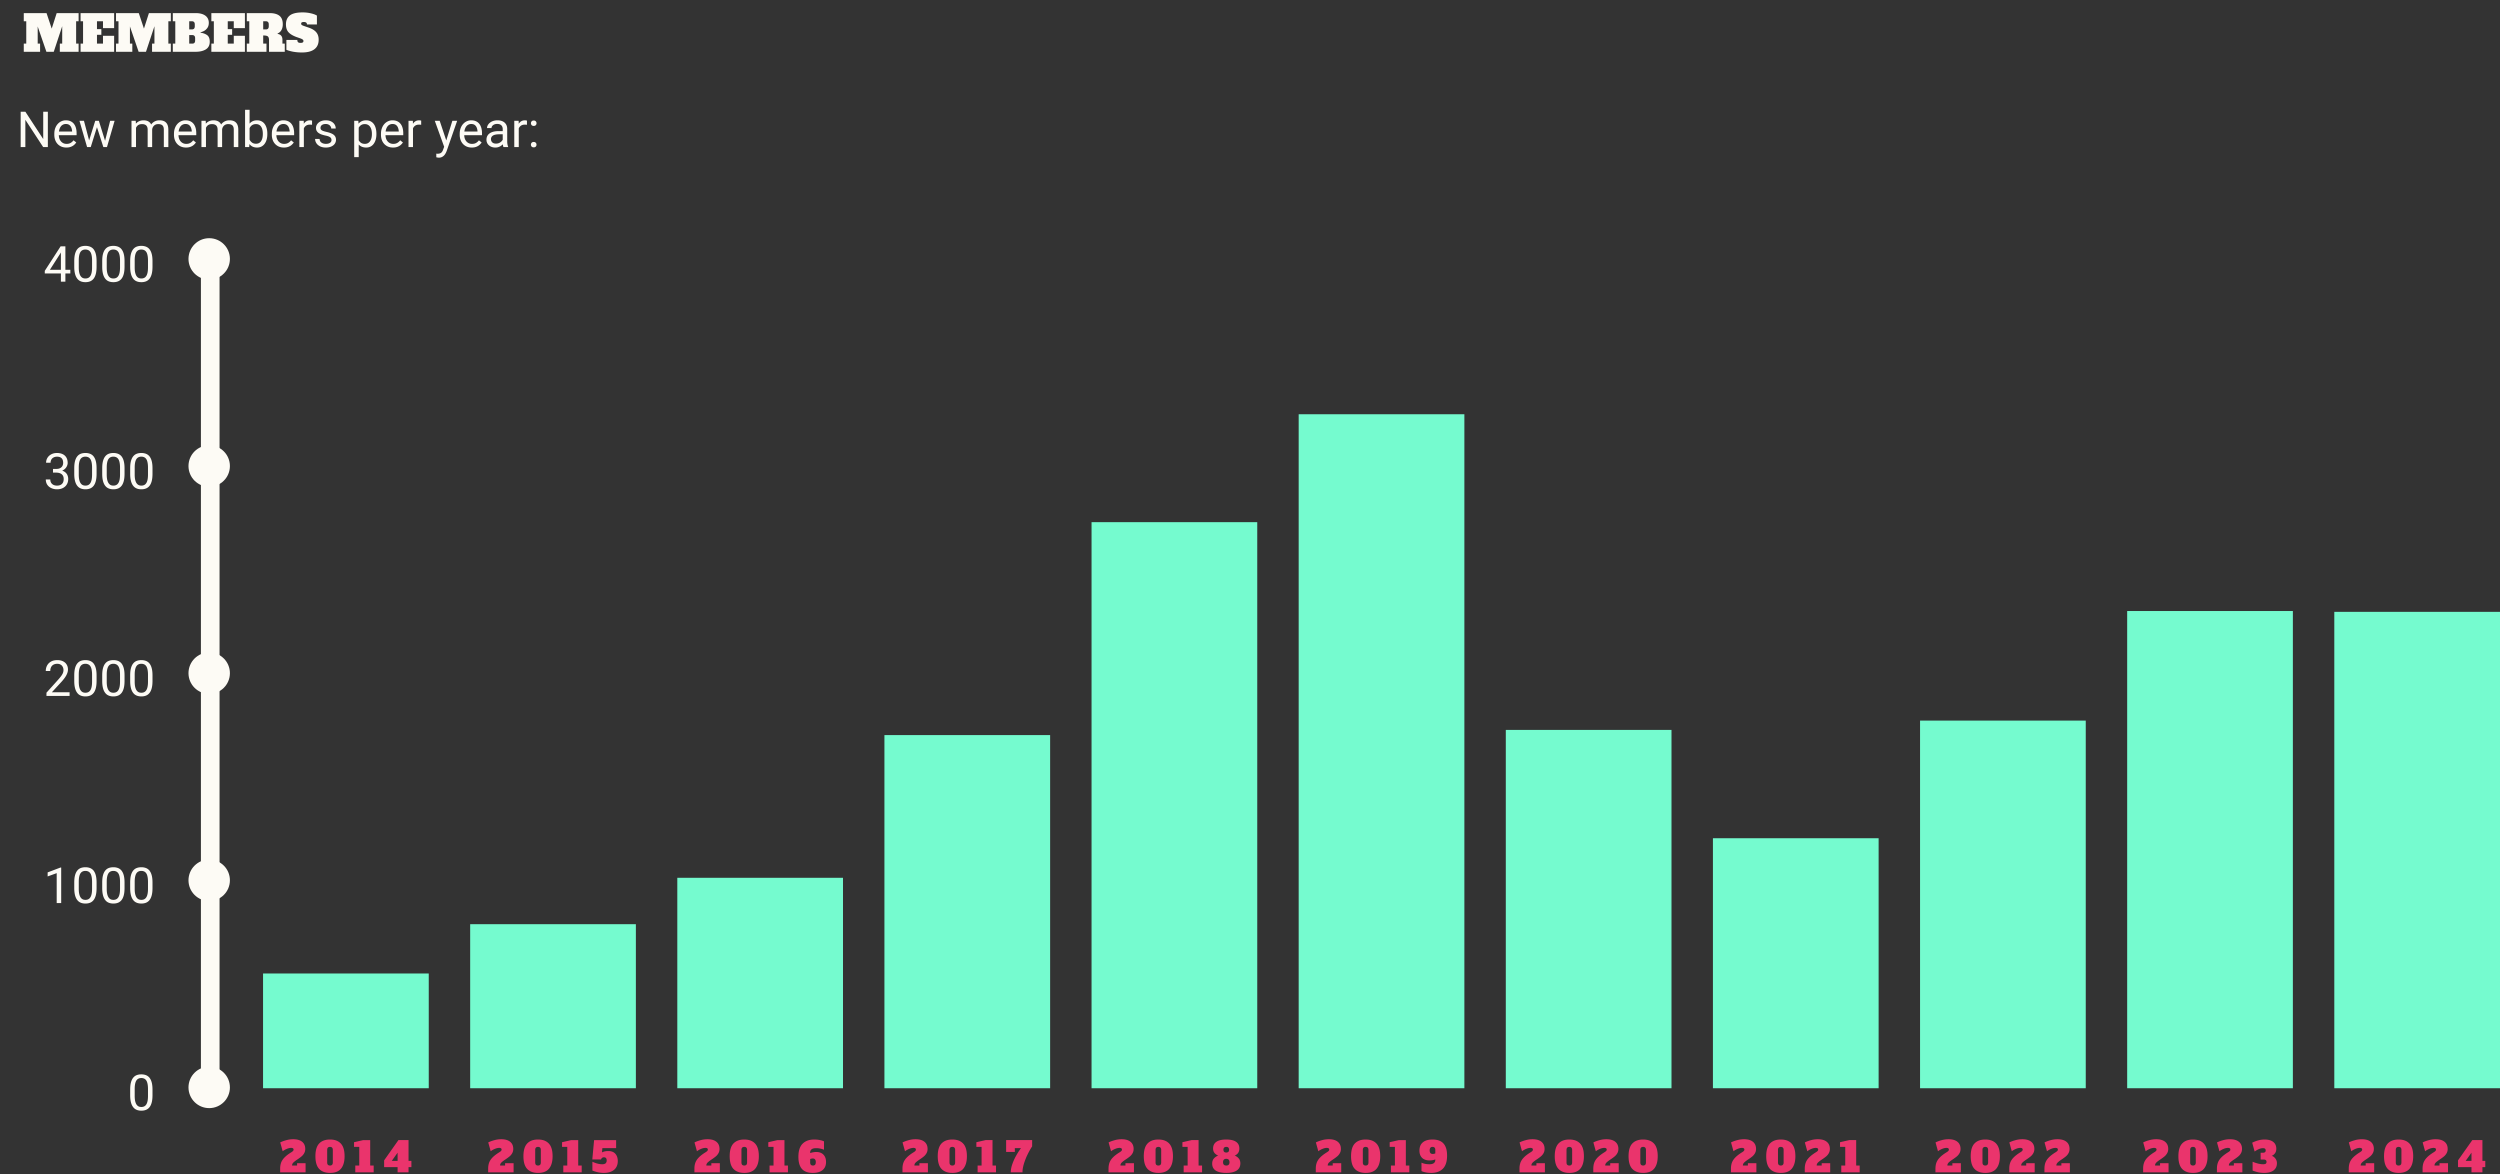 <svg fill="none" height="567" width="1207" xmlns="http://www.w3.org/2000/svg"><rect width="100%" height="100%" fill="#333333" stroke="none"/><path d="M37.952 10.264h-1.2v10.8h1.2V25H28.88v-3.936h1.152v-8.4L25.952 25H22.4l-4.2-12.216v8.28h1.152V25H11.48v-3.936h1.2v-10.8h-1.2V6.328h10.992l2.496 7.488 2.4-7.488h10.584zM38.902 25v-3.936h1.2v-10.8h-1.2V6.328h16.2v7.248h-5.376v-3.312h-2.904v3.792h2.112v2.736h-2.112v4.272h2.904v-3.792h5.376V25zm43.581-14.736h-1.2v10.8h1.2V25h-9.072v-3.936h1.152v-8.4L70.483 25h-3.552l-4.2-12.216v8.28h1.152V25h-7.872v-3.936h1.2v-10.8h-1.2V6.328h10.992l2.496 7.488 2.4-7.488h10.584zm.95 10.8h1.2v-10.8h-1.2V6.328H94.45c2 0 3.56.408 4.68 1.224 1.12.816 1.68 1.984 1.68 3.504 0 .944-.224 1.744-.672 2.4-.448.64-.976 1.128-1.584 1.464a6.21 6.21 0 0 1-1.728.648v.24a6.62 6.62 0 0 1 3.072 1.08c.912.608 1.368 1.696 1.368 3.264 0 1.68-.632 2.912-1.896 3.696-1.264.768-2.904 1.152-4.92 1.152H83.433zM92.65 14.2c.464 0 .808-.12 1.032-.36.24-.256.36-.648.36-1.176V11.8c0-.528-.12-.912-.36-1.152-.224-.256-.568-.384-1.032-.384h-1.296V14.2zm.168 6.864c.464 0 .808-.12 1.032-.36.24-.256.36-.648.36-1.176v-1.056c0-.528-.12-.912-.36-1.152-.224-.256-.568-.384-1.032-.384h-1.464v4.128zM102.043 25v-3.936h1.2v-10.8h-1.2V6.328h16.2v7.248h-5.376v-3.312h-2.904v3.792h2.112v2.736h-2.112v4.272h2.904v-3.792h5.376V25zm17.109-3.936h1.2v-10.8h-1.2V6.328h11.016c2.064 0 3.64.424 4.728 1.272s1.632 2.224 1.632 4.128c0 1.072-.216 2-.648 2.784s-1.048 1.328-1.848 1.632l.024.24c1.536.24 2.304 1.184 2.304 2.832v1.848h1.128V25h-7.608v-5.64c0-.624-.096-1.096-.288-1.416-.176-.32-.464-.536-.864-.648-.384-.112-.936-.168-1.656-.168v3.936h1.584V25h-9.504zm9.216-6.864c.464 0 .808-.12 1.032-.36.24-.256.36-.648.36-1.176V11.8c0-.528-.12-.912-.36-1.152-.224-.256-.568-.384-1.032-.384h-1.296V14.2zm17.419 11.136a23.86 23.86 0 0 1-4.368-.384c-1.36-.272-2.408-.576-3.144-.912v-4.752h5.28c0 .496.112.856.336 1.08s.632.336 1.224.336c.496 0 .848-.072 1.056-.216.224-.16.336-.392.336-.696a.818.818 0 0 0-.312-.648c-.208-.192-.568-.384-1.08-.576l-2.064-.72c-1.776-.672-3.056-1.464-3.84-2.376-.768-.912-1.152-2.144-1.152-3.696 0-1.888.616-3.32 1.848-4.296 1.248-.992 3.32-1.488 6.216-1.488 1.392 0 2.696.144 3.912.432 1.232.272 2.224.64 2.976 1.104v4.296h-4.8c0-.8-.496-1.2-1.488-1.2-.48 0-.824.064-1.032.192-.192.112-.288.32-.288.624 0 .272.112.488.336.648.24.16.624.328 1.152.504l2.088.72c1.696.576 2.928 1.328 3.696 2.256.784.912 1.176 2.112 1.176 3.6 0 2.032-.688 3.568-2.064 4.608-1.36 1.04-3.36 1.56-6 1.56zM23.105 53.938V71h-2.273l-8.59-13.16V71H9.98V53.937h2.262l8.625 13.196V53.938zm8.942 17.296c-.883 0-1.684-.148-2.402-.445a5.446 5.446 0 0 1-1.84-1.277c-.508-.547-.899-1.196-1.172-1.946s-.41-1.57-.41-2.46v-.493c0-1.031.152-1.949.457-2.754.304-.812.718-1.5 1.242-2.062a5.322 5.322 0 0 1 1.781-1.278 5.118 5.118 0 0 1 2.063-.433c.906 0 1.687.156 2.343.469.664.312 1.207.75 1.63 1.312.421.555.734 1.211.937 1.969.203.75.305 1.57.305 2.46v.973h-9.47V63.5h7.301v-.164a5.407 5.407 0 0 0-.351-1.64 2.95 2.95 0 0 0-.938-1.313c-.43-.344-1.015-.516-1.757-.516a2.952 2.952 0 0 0-2.426 1.23c-.297.407-.527.903-.692 1.489-.164.586-.246 1.262-.246 2.027v.492c0 .602.082 1.168.246 1.7.172.523.418.984.739 1.382.328.399.722.711 1.183.938.47.227 1 .34 1.594.34.766 0 1.414-.156 1.945-.469.532-.312.996-.73 1.395-1.254l1.312 1.043a6.066 6.066 0 0 1-1.043 1.184c-.421.375-.941.68-1.558.914-.61.234-1.332.351-2.168.351zm10.676-2.484 3.258-10.43h1.43l-.282 2.075L43.813 71h-1.395zM40.53 58.32l2.778 10.547.199 2.133h-1.465l-3.68-12.68zm9.996 10.465 2.649-10.465h2.156L51.652 71H50.2zm-2.8-10.465 3.187 10.254.363 2.426h-1.382l-3.41-10.629-.282-2.05zm17.941 2.52V71h-2.18V58.32h2.063zm-.445 3.34-1.008-.036a8.662 8.662 0 0 1 .34-2.402 5.702 5.702 0 0 1 .972-1.933c.43-.547.965-.97 1.606-1.266.64-.305 1.383-.457 2.226-.457.594 0 1.141.086 1.641.258.5.164.934.426 1.3.785s.653.82.856 1.383c.203.562.305 1.242.305 2.039V71h-2.168v-8.344c0-.664-.113-1.195-.34-1.594a1.942 1.942 0 0 0-.937-.867c-.407-.187-.883-.28-1.43-.28-.64 0-1.176.112-1.605.339s-.774.539-1.032.937-.445.856-.562 1.371a7.666 7.666 0 0 0-.164 1.618zm8.215-1.196-1.454.446a6.384 6.384 0 0 1 .34-2.004 5.44 5.44 0 0 1 .973-1.711c.43-.5.957-.895 1.582-1.184.625-.297 1.34-.445 2.144-.445.68 0 1.282.09 1.805.27.531.18.977.456 1.336.831.367.368.645.84.832 1.418.188.579.281 1.266.281 2.063V71h-2.18v-8.355c0-.711-.113-1.262-.34-1.653a1.77 1.77 0 0 0-.937-.832c-.398-.164-.875-.246-1.43-.246-.476 0-.898.082-1.265.246-.367.164-.676.39-.926.68-.25.281-.441.605-.574.973a3.612 3.612 0 0 0-.188 1.171zm16.382 8.25c-.882 0-1.683-.148-2.402-.445a5.447 5.447 0 0 1-1.84-1.277 5.683 5.683 0 0 1-1.172-1.946 7.135 7.135 0 0 1-.41-2.46v-.493c0-1.031.152-1.949.457-2.754.305-.812.719-1.5 1.242-2.062a5.322 5.322 0 0 1 1.782-1.278 5.117 5.117 0 0 1 2.062-.433c.906 0 1.688.156 2.344.469.664.312 1.207.75 1.629 1.312.422.555.734 1.211.937 1.969.203.75.305 1.57.305 2.46v.973h-9.469V63.5h7.3v-.164a5.406 5.406 0 0 0-.35-1.64 2.95 2.95 0 0 0-.938-1.313c-.43-.344-1.016-.516-1.758-.516a2.952 2.952 0 0 0-2.426 1.23c-.297.407-.527.903-.691 1.489-.164.586-.246 1.262-.246 2.027v.492c0 .602.082 1.168.246 1.7.172.523.418.984.738 1.382.328.399.723.711 1.184.938.469.227 1 .34 1.594.34.765 0 1.414-.156 1.945-.469.531-.312.996-.73 1.394-1.254l1.313 1.043c-.274.414-.621.809-1.043 1.184s-.942.68-1.559.914c-.61.234-1.332.351-2.168.351zm9.621-10.394V71h-2.18V58.32h2.063zm-.445 3.34-1.008-.036a8.662 8.662 0 0 1 .34-2.402c.219-.742.543-1.387.973-1.933s.965-.97 1.605-1.266c.641-.305 1.383-.457 2.227-.457.594 0 1.14.086 1.64.258.5.164.934.426 1.301.785s.653.82.856 1.383.304 1.242.304 2.039V71h-2.168v-8.344c0-.664-.113-1.195-.339-1.594a1.946 1.946 0 0 0-.938-.867c-.406-.187-.883-.28-1.43-.28-.64 0-1.175.112-1.605.339s-.774.539-1.031.937a4.22 4.22 0 0 0-.563 1.371 7.666 7.666 0 0 0-.164 1.618zm8.215-1.196-1.453.446a6.381 6.381 0 0 1 .34-2.004c.226-.64.55-1.211.972-1.711.43-.5.957-.895 1.582-1.184.625-.297 1.34-.445 2.145-.445.68 0 1.281.09 1.805.27.531.18.976.456 1.336.831.367.368.644.84.832 1.418.187.579.281 1.266.281 2.063V71h-2.18v-8.355c0-.711-.113-1.262-.34-1.653a1.772 1.772 0 0 0-.937-.832c-.399-.164-.875-.246-1.43-.246a3.08 3.08 0 0 0-1.266.246c-.367.164-.675.39-.925.68-.25.281-.442.605-.575.973a3.612 3.612 0 0 0-.187 1.171zM118.32 53h2.18v15.54l-.188 2.46h-1.992zm10.746 11.555v.246c0 .922-.109 1.777-.328 2.566-.218.781-.539 1.461-.961 2.04a4.472 4.472 0 0 1-1.547 1.347c-.609.32-1.308.48-2.097.48-.805 0-1.512-.136-2.121-.41-.602-.281-1.11-.683-1.524-1.207s-.746-1.156-.996-1.898a11.991 11.991 0 0 1-.504-2.508v-1.078c.094-.938.262-1.777.504-2.52.25-.742.582-1.375.996-1.898a4.011 4.011 0 0 1 1.524-1.207c.601-.281 1.3-.422 2.097-.422s1.504.156 2.121.469a4.164 4.164 0 0 1 1.547 1.312c.422.57.743 1.254.961 2.051.219.789.328 1.668.328 2.637zm-2.179.246v-.246c0-.633-.059-1.227-.176-1.782a4.605 4.605 0 0 0-.563-1.476 2.792 2.792 0 0 0-1.019-1.008c-.422-.25-.941-.375-1.559-.375-.547 0-1.023.094-1.429.281a3.085 3.085 0 0 0-1.02.762 4.03 4.03 0 0 0-.691 1.078 6.19 6.19 0 0 0-.387 1.242v2.825c.125.546.328 1.074.609 1.582.289.5.672.91 1.149 1.23.484.32 1.082.48 1.793.48.586 0 1.086-.117 1.5-.351a2.83 2.83 0 0 0 1.019-.996c.266-.422.461-.91.586-1.465s.188-1.148.188-1.781zm10.183 6.433c-.882 0-1.683-.148-2.402-.445a5.45 5.45 0 0 1-1.84-1.277 5.688 5.688 0 0 1-1.172-1.946 7.145 7.145 0 0 1-.41-2.46v-.493c0-1.031.152-1.949.457-2.754.305-.812.719-1.5 1.242-2.062a5.32 5.32 0 0 1 1.782-1.278 5.115 5.115 0 0 1 2.062-.433c.906 0 1.688.156 2.344.469.664.312 1.207.75 1.629 1.312.422.555.734 1.211.937 1.969a9.4 9.4 0 0 1 .305 2.46v.973h-9.469V63.5h7.301v-.164a5.374 5.374 0 0 0-.352-1.64 2.944 2.944 0 0 0-.937-1.313c-.43-.344-1.016-.516-1.758-.516a2.95 2.95 0 0 0-2.426 1.23c-.297.407-.527.903-.691 1.489-.164.586-.246 1.262-.246 2.027v.492c0 .602.082 1.168.246 1.7.172.523.418.984.738 1.382.328.399.723.711 1.184.938.468.227 1 .34 1.594.34.765 0 1.414-.156 1.945-.469s.996-.73 1.394-1.254l1.313 1.043c-.274.414-.621.809-1.043 1.184s-.942.68-1.559.914c-.609.234-1.332.351-2.168.351zm9.633-10.922V71h-2.168V58.32h2.11zm3.961-2.062-.012 2.016a3.12 3.12 0 0 0-.515-.07 5.5 5.5 0 0 0-.539-.024c-.5 0-.942.078-1.325.234a2.743 2.743 0 0 0-.972.656 3.148 3.148 0 0 0-.633 1.008 4.866 4.866 0 0 0-.293 1.266l-.609.351c0-.765.074-1.484.222-2.156a5.896 5.896 0 0 1 .715-1.781 3.5 3.5 0 0 1 1.219-1.219c.5-.297 1.094-.445 1.781-.445.156 0 .336.02.539.058.203.032.344.067.422.106zm9.387 9.387c0-.313-.071-.602-.211-.868-.133-.273-.41-.519-.832-.738-.414-.226-1.039-.422-1.875-.586a14.84 14.84 0 0 1-1.91-.527 5.8 5.8 0 0 1-1.442-.738 3.104 3.104 0 0 1-.902-1.02c-.211-.39-.317-.847-.317-1.37 0-.5.11-.974.329-1.419.226-.445.543-.84.949-1.183.414-.344.91-.614 1.488-.81s1.223-.292 1.934-.292c1.015 0 1.883.18 2.601.539.719.36 1.27.84 1.653 1.441.382.594.574 1.254.574 1.98h-2.168a1.86 1.86 0 0 0-.317-1.019c-.203-.336-.503-.613-.902-.832-.391-.218-.871-.328-1.441-.328-.602 0-1.09.094-1.465.281-.367.18-.637.41-.809.692a1.742 1.742 0 0 0-.246.89c0 .235.039.446.117.633.086.18.235.348.446.504.211.149.507.29.89.422.383.133.871.266 1.465.399 1.039.234 1.895.515 2.567.843.671.328 1.171.73 1.5 1.207.328.477.492 1.055.492 1.735a3.367 3.367 0 0 1-1.348 2.719 4.95 4.95 0 0 1-1.547.773c-.594.18-1.262.27-2.004.27-1.117 0-2.062-.2-2.836-.598-.773-.399-1.359-.914-1.757-1.547a3.696 3.696 0 0 1-.598-2.004h2.18c.031.594.203 1.066.515 1.418.313.344.696.59 1.149.738.453.14.902.211 1.347.211.594 0 1.09-.078 1.489-.234.406-.156.714-.371.925-.645.211-.273.317-.586.317-.937zm13.137-6.88v15.118h-2.18V58.32H173zm8.542 3.798v.246c0 .922-.109 1.777-.328 2.566-.218.781-.539 1.461-.961 2.04a4.365 4.365 0 0 1-1.535 1.347c-.609.32-1.308.48-2.097.48-.805 0-1.516-.132-2.133-.398a4.213 4.213 0 0 1-1.571-1.16 5.944 5.944 0 0 1-1.031-1.828 10.543 10.543 0 0 1-.515-2.403v-1.312c.093-.938.269-1.778.527-2.52s.598-1.375 1.019-1.898c.43-.531.95-.934 1.559-1.207.609-.281 1.313-.422 2.109-.422.797 0 1.504.156 2.122.469.617.304 1.136.742 1.558 1.312s.738 1.254.949 2.051c.219.789.328 1.668.328 2.637zm-2.179.246v-.246c0-.633-.067-1.227-.199-1.782a4.49 4.49 0 0 0-.622-1.476 2.958 2.958 0 0 0-1.054-1.008c-.43-.25-.942-.375-1.535-.375-.547 0-1.024.094-1.43.281a3.095 3.095 0 0 0-1.02.762 4.055 4.055 0 0 0-.691 1.078 6.19 6.19 0 0 0-.387 1.242v3.035c.157.547.375 1.063.657 1.547.281.477.656.864 1.125 1.16.468.29 1.058.434 1.769.434.586 0 1.09-.121 1.512-.363a3.06 3.06 0 0 0 1.054-1.02c.282-.43.489-.922.622-1.476a7.83 7.83 0 0 0 .199-1.793zm10.207 6.433c-.883 0-1.684-.148-2.403-.445a5.446 5.446 0 0 1-1.839-1.277 5.672 5.672 0 0 1-1.172-1.946c-.274-.75-.41-1.57-.41-2.46v-.493c0-1.031.152-1.949.457-2.754.304-.812.718-1.5 1.242-2.062a5.317 5.317 0 0 1 1.781-1.278 5.12 5.12 0 0 1 2.063-.433c.906 0 1.687.156 2.343.469.664.312 1.207.75 1.629 1.312.422.555.735 1.211.938 1.969.203.75.304 1.57.304 2.46v.973h-9.468V63.5h7.3v-.164a5.403 5.403 0 0 0-.351-1.64 2.946 2.946 0 0 0-.938-1.313c-.429-.344-1.015-.516-1.757-.516a2.951 2.951 0 0 0-2.426 1.23c-.297.407-.528.903-.692 1.489-.164.586-.246 1.262-.246 2.027v.492c0 .602.082 1.168.246 1.7.172.523.418.984.739 1.382.328.399.722.711 1.183.938.469.227 1 .34 1.594.34.766 0 1.414-.156 1.945-.469.532-.312.996-.73 1.395-1.254l1.312 1.043c-.273.414-.621.809-1.043 1.184s-.941.68-1.558.914c-.61.234-1.332.351-2.168.351zm9.633-10.922V71h-2.168V58.32h2.109zm3.961-2.062-.012 2.016a3.147 3.147 0 0 0-.516-.07 5.486 5.486 0 0 0-.539-.024c-.5 0-.941.078-1.324.234a2.747 2.747 0 0 0-.973.656 3.183 3.183 0 0 0-.633 1.008 4.866 4.866 0 0 0-.293 1.266l-.609.351c0-.765.074-1.484.223-2.156a5.845 5.845 0 0 1 .715-1.781c.32-.523.726-.93 1.218-1.219.5-.297 1.094-.445 1.782-.445.156 0 .336.02.539.058.203.032.343.067.422.106zm11.519 11.437 3.527-11.367h2.321l-5.086 14.637a8.07 8.07 0 0 1-.469 1.008c-.187.367-.43.715-.726 1.043a3.463 3.463 0 0 1-1.079.797c-.414.21-.91.316-1.488.316a3.91 3.91 0 0 1-.656-.07 6.438 6.438 0 0 1-.563-.117l-.011-1.758c.062.008.16.015.293.023.14.016.238.024.293.024.492 0 .91-.067 1.253-.2a1.9 1.9 0 0 0 .868-.644c.242-.297.449-.707.621-1.23zm-2.59-11.367 3.293 9.844.563 2.285-1.559.797-4.664-12.926zm15.492 12.914c-.882 0-1.683-.148-2.402-.445a5.45 5.45 0 0 1-1.84-1.277 5.688 5.688 0 0 1-1.172-1.946 7.145 7.145 0 0 1-.41-2.46v-.493c0-1.031.153-1.949.457-2.754.305-.812.719-1.5 1.242-2.062a5.33 5.33 0 0 1 1.782-1.278 5.115 5.115 0 0 1 2.062-.433c.906 0 1.688.156 2.344.469.664.312 1.207.75 1.629 1.312.422.555.734 1.211.937 1.969a9.4 9.4 0 0 1 .305 2.46v.973h-9.469V63.5h7.301v-.164a5.403 5.403 0 0 0-.351-1.64 2.954 2.954 0 0 0-.938-1.313c-.43-.344-1.016-.516-1.758-.516a2.95 2.95 0 0 0-2.426 1.23c-.296.407-.527.903-.691 1.489-.164.586-.246 1.262-.246 2.027v.492c0 .602.082 1.168.246 1.7.172.523.418.984.738 1.382.328.399.723.711 1.184.938.469.227 1 .34 1.594.34.765 0 1.414-.156 1.945-.469s.996-.73 1.394-1.254l1.313 1.043c-.273.414-.621.809-1.043 1.184s-.941.68-1.559.914c-.609.234-1.332.351-2.168.351zm14.942-2.402v-6.527c0-.5-.102-.934-.305-1.301a1.993 1.993 0 0 0-.89-.867c-.399-.203-.891-.305-1.477-.305-.547 0-1.027.094-1.441.281a2.501 2.501 0 0 0-.961.739c-.227.304-.34.632-.34.984h-2.168c0-.453.117-.902.351-1.348a3.96 3.96 0 0 1 1.008-1.207 5.05 5.05 0 0 1 1.594-.867c.625-.219 1.32-.328 2.086-.328.922 0 1.734.156 2.437.469a3.649 3.649 0 0 1 1.664 1.418c.407.625.61 1.41.61 2.355v5.906c0 .422.035.871.105 1.348.078.477.192.887.34 1.23V71h-2.262c-.109-.25-.195-.582-.257-.996a7.967 7.967 0 0 1-.094-1.172zm.375-5.52.023 1.524h-2.191c-.617 0-1.168.05-1.652.152-.485.094-.891.239-1.219.434s-.578.441-.75.738a1.956 1.956 0 0 0-.258 1.02c0 .398.09.761.269 1.09.18.328.45.59.809.785.367.187.817.28 1.348.28.664 0 1.25-.14 1.758-.42.507-.282.91-.626 1.207-1.032.304-.406.468-.801.492-1.184l.926 1.043c-.055.328-.204.692-.446 1.09a5.258 5.258 0 0 1-2.402 2.05c-.547.235-1.164.352-1.852.352-.859 0-1.613-.168-2.261-.504-.641-.336-1.141-.785-1.5-1.347a3.564 3.564 0 0 1-.528-1.91c0-.68.133-1.278.399-1.793a3.455 3.455 0 0 1 1.148-1.301c.5-.352 1.102-.617 1.805-.797s1.488-.27 2.355-.27zm7.371-3V71h-2.168V58.32h2.109zm3.961-2.062-.012 2.016a3.135 3.135 0 0 0-.515-.07 5.507 5.507 0 0 0-.54-.024c-.5 0-.941.078-1.324.234a2.734 2.734 0 0 0-.972.656 3.148 3.148 0 0 0-.633 1.008 4.826 4.826 0 0 0-.293 1.266l-.61.351c0-.765.075-1.484.223-2.156a5.87 5.87 0 0 1 .715-1.781 3.5 3.5 0 0 1 1.219-1.219c.5-.297 1.093-.445 1.781-.445.156 0 .336.02.539.058.203.032.344.067.422.106zm1.91 11.602c0-.368.113-.676.34-.926.234-.258.57-.387 1.008-.387.437 0 .769.129.996.387.234.25.351.558.351.926 0 .359-.117.664-.351.914-.227.25-.559.375-.996.375-.438 0-.774-.125-1.008-.375a1.31 1.31 0 0 1-.34-.914zm.012-10.348c0-.367.113-.676.34-.926.234-.258.57-.387 1.007-.387.438 0 .77.13.997.387.234.25.351.559.351.926 0 .36-.117.664-.351.914-.227.25-.559.375-.997.375-.437 0-.773-.125-1.007-.375a1.31 1.31 0 0 1-.34-.914z" fill="#fdfbf5"/><g fill="#75fbcf"><path d="M127 470h80v55.4h-80zM227 446.2h80v79.2h-80zM327 423.8h80v101.6h-80zM427 354.9h80v170.5h-80zM527 252.1h80v273.3h-80zM627 200h80v325.4h-80zM727 352.4h80v173h-80zM827 404.7h80v120.7h-80zM927 347.9h80v177.5h-80zM1027 295h80v230.4h-80zM1127 295.4h80v230h-80z"/></g><path d="M135.254 564.28c0-1.147.166-2.16.5-3.04.346-.88.906-1.707 1.68-2.48.773-.787 1.84-1.6 3.2-2.44.4-.253.68-.467.84-.64a.94.94 0 0 0 .26-.66c0-.547-.394-.82-1.18-.82-.587 0-1.26.153-2.02.46s-1.447.693-2.06 1.16l-1.18-4.26c.853-.427 1.833-.787 2.94-1.08 1.106-.307 2.22-.46 3.34-.46 1.84 0 3.266.407 4.28 1.22 1.013.813 1.52 1.967 1.52 3.46 0 .8-.18 1.507-.54 2.12a5.482 5.482 0 0 1-1.28 1.52c-.494.413-1.14.887-1.94 1.42-.894.587-1.554 1.093-1.98 1.52-.414.413-.62.893-.62 1.44h2.42v-1.14h4.1V566h-12.28zm24.068 2c-2.253 0-3.993-.64-5.22-1.92-1.213-1.28-1.82-3.327-1.82-6.14s.607-4.86 1.82-6.14c1.227-1.28 2.967-1.92 5.22-1.92s3.987.64 5.2 1.92c1.227 1.28 1.84 3.327 1.84 6.14 0 2.6-.567 4.593-1.7 5.98-1.12 1.387-2.9 2.08-5.34 2.08zm0-3.56c.907 0 1.36-.493 1.36-1.48v-6.04c0-.987-.453-1.48-1.36-1.48s-1.36.493-1.36 1.48v6.04c0 .987.453 1.48 1.36 1.48zM171.53 566v-3.28h1.92v-9h-2.52v-2.26l4.44-1.02h3.36v12.28h1.68V566zm20.43 0v-2.5h-6.5v-3.28l6.9-9.78h4.88v10.02h1.38v3.04h-1.38v2.5zm-2.8-5.54h2.8v-3.94zM235.683 564.28c0-1.147.167-2.16.5-3.04.347-.88.907-1.707 1.68-2.48.774-.787 1.84-1.6 3.2-2.44.4-.253.68-.467.84-.64a.936.936 0 0 0 .26-.66c0-.547-.393-.82-1.18-.82-.586 0-1.26.153-2.02.46s-1.446.693-2.06 1.16l-1.18-4.26c.854-.427 1.834-.787 2.94-1.08 1.107-.307 2.22-.46 3.34-.46 1.84 0 3.267.407 4.28 1.22 1.014.813 1.52 1.967 1.52 3.46 0 .8-.18 1.507-.54 2.12a5.448 5.448 0 0 1-1.28 1.52c-.493.413-1.14.887-1.94 1.42-.893.587-1.553 1.093-1.98 1.52-.413.413-.62.893-.62 1.44h2.42v-1.14h4.1V566h-12.28zm24.069 2c-2.254 0-3.994-.64-5.22-1.92-1.214-1.28-1.82-3.327-1.82-6.14s.606-4.86 1.82-6.14c1.226-1.28 2.966-1.92 5.22-1.92 2.253 0 3.986.64 5.2 1.92 1.226 1.28 1.84 3.327 1.84 6.14 0 2.6-.567 4.593-1.7 5.98-1.12 1.387-2.9 2.08-5.34 2.08zm0-3.56c.906 0 1.36-.493 1.36-1.48v-6.04c0-.987-.454-1.48-1.36-1.48-.907 0-1.36.493-1.36 1.48v6.04c0 .987.453 1.48 1.36 1.48zM271.96 566v-3.28h1.92v-9h-2.52v-2.26l4.44-1.02h3.36v12.28h1.68V566zm21.709-10.28c1.494 0 2.634.44 3.42 1.32.787.88 1.18 2.073 1.18 3.58 0 1.133-.26 2.127-.78 2.98-.506.853-1.266 1.513-2.28 1.98-1.013.467-2.24.7-3.68.7a13.63 13.63 0 0 1-2.92-.32 16.21 16.21 0 0 1-2.6-.82v-4.26c1.734.813 3.307 1.22 4.72 1.22.734 0 1.28-.147 1.64-.44.36-.307.54-.78.54-1.42 0-.467-.106-.833-.32-1.1-.213-.267-.553-.4-1.02-.4-.36 0-.653.093-.88.28-.213.173-.386.427-.52.76h-4.2l.86-9.34h10.64v3.88h-6.64l-.18 2.06c.84-.44 1.847-.66 3.02-.66zM335.263 564.28c0-1.147.167-2.16.5-3.04.347-.88.907-1.707 1.68-2.48.774-.787 1.84-1.6 3.2-2.44.4-.253.68-.467.84-.64a.936.936 0 0 0 .26-.66c0-.547-.393-.82-1.18-.82-.586 0-1.26.153-2.02.46s-1.446.693-2.06 1.16l-1.18-4.26c.854-.427 1.834-.787 2.94-1.08 1.107-.307 2.22-.46 3.34-.46 1.84 0 3.267.407 4.28 1.22 1.014.813 1.52 1.967 1.52 3.46 0 .8-.18 1.507-.54 2.12a5.448 5.448 0 0 1-1.28 1.52c-.493.413-1.14.887-1.94 1.42-.893.587-1.553 1.093-1.98 1.52-.413.413-.62.893-.62 1.44h2.42v-1.14h4.1V566h-12.28zm24.069 2c-2.254 0-3.994-.64-5.22-1.92-1.214-1.28-1.82-3.327-1.82-6.14s.606-4.86 1.82-6.14c1.226-1.28 2.966-1.92 5.22-1.92 2.253 0 3.986.64 5.2 1.92 1.226 1.28 1.84 3.327 1.84 6.14 0 2.6-.567 4.593-1.7 5.98-1.12 1.387-2.9 2.08-5.34 2.08zm0-3.56c.906 0 1.36-.493 1.36-1.48v-6.04c0-.987-.454-1.48-1.36-1.48-.907 0-1.36.493-1.36 1.48v6.04c0 .987.453 1.48 1.36 1.48zM371.54 566v-3.28h1.92v-9h-2.52v-2.26l4.44-1.02h3.36v12.28h1.68V566zm22.549-9.82c1.48 0 2.634.427 3.46 1.28.84.853 1.26 2.04 1.26 3.56 0 1.693-.56 2.993-1.68 3.9-1.106.907-2.673 1.36-4.7 1.36-2.346 0-4.093-.633-5.24-1.9-1.146-1.28-1.72-3.233-1.72-5.86 0-2.88.674-4.993 2.02-6.34 1.36-1.347 3.227-2.02 5.6-2.02.974 0 1.88.087 2.72.26.84.16 1.514.373 2.02.64v4.04a8.286 8.286 0 0 0-1.74-.54 9.45 9.45 0 0 0-2.08-.22c-1.906 0-2.86.707-2.86 2.12v.24c.414-.147.88-.267 1.4-.36a7.63 7.63 0 0 1 1.54-.16zm-1.58 6.54c.454 0 .794-.133 1.02-.4.227-.28.34-.713.34-1.3 0-.533-.12-.947-.36-1.24-.226-.307-.58-.46-1.06-.46-.453 0-.886.087-1.3.26v1.6c0 .533.114.927.34 1.18.227.24.567.36 1.02.36zM435.713 564.28c0-1.147.166-2.16.5-3.04.346-.88.906-1.707 1.68-2.48.773-.787 1.84-1.6 3.2-2.44.4-.253.68-.467.84-.64a.94.94 0 0 0 .26-.66c0-.547-.394-.82-1.18-.82-.587 0-1.26.153-2.02.46s-1.447.693-2.06 1.16l-1.18-4.26c.853-.427 1.833-.787 2.94-1.08 1.106-.307 2.22-.46 3.34-.46 1.84 0 3.266.407 4.28 1.22 1.013.813 1.52 1.967 1.52 3.46 0 .8-.18 1.507-.54 2.12a5.482 5.482 0 0 1-1.28 1.52c-.494.413-1.14.887-1.94 1.42-.894.587-1.554 1.093-1.98 1.52-.414.413-.62.893-.62 1.44h2.42v-1.14h4.1V566h-12.28zm24.068 2c-2.253 0-3.993-.64-5.22-1.92-1.213-1.28-1.82-3.327-1.82-6.14s.607-4.86 1.82-6.14c1.227-1.28 2.967-1.92 5.22-1.92s3.987.64 5.2 1.92c1.227 1.28 1.84 3.327 1.84 6.14 0 2.6-.567 4.593-1.7 5.98-1.12 1.387-2.9 2.08-5.34 2.08zm0-3.56c.907 0 1.36-.493 1.36-1.48v-6.04c0-.987-.453-1.48-1.36-1.48s-1.36.493-1.36 1.48v6.04c0 .987.453 1.48 1.36 1.48zm12.208 3.28v-3.28h1.92v-9h-2.52v-2.26l4.44-1.02h3.36v12.28h1.68V566zm16.01 0c0-1.187.246-2.5.74-3.94a26.105 26.105 0 0 1 1.9-4.18c.76-1.36 1.526-2.547 2.3-3.56h-2.98v1.84h-4.2v-5.72h12.56v3.04c-.734 1.093-1.46 2.373-2.18 3.84a31.822 31.822 0 0 0-1.78 4.5c-.467 1.533-.7 2.927-.7 4.18zM535.195 564.28c0-1.147.167-2.16.5-3.04.347-.88.907-1.707 1.68-2.48.773-.787 1.84-1.6 3.2-2.44.4-.253.68-.467.84-.64a.94.94 0 0 0 .26-.66c0-.547-.393-.82-1.18-.82-.587 0-1.26.153-2.02.46s-1.447.693-2.06 1.16l-1.18-4.26c.853-.427 1.833-.787 2.94-1.08 1.107-.307 2.22-.46 3.34-.46 1.84 0 3.267.407 4.28 1.22s1.52 1.967 1.52 3.46c0 .8-.18 1.507-.54 2.12a5.465 5.465 0 0 1-1.28 1.52c-.493.413-1.14.887-1.94 1.42-.893.587-1.553 1.093-1.98 1.52-.413.413-.62.893-.62 1.44h2.42v-1.14h4.1V566h-12.28zm24.068 2c-2.253 0-3.993-.64-5.22-1.92-1.213-1.28-1.82-3.327-1.82-6.14s.607-4.86 1.82-6.14c1.227-1.28 2.967-1.92 5.22-1.92 2.254 0 3.987.64 5.2 1.92 1.227 1.28 1.84 3.327 1.84 6.14 0 2.6-.566 4.593-1.7 5.98-1.12 1.387-2.9 2.08-5.34 2.08zm0-3.56c.907 0 1.36-.493 1.36-1.48v-6.04c0-.987-.453-1.48-1.36-1.48-.906 0-1.36.493-1.36 1.48v6.04c0 .987.454 1.48 1.36 1.48zm12.209 3.28v-3.28h1.92v-9h-2.52v-2.26l4.44-1.02h3.36v12.28h1.68V566zm24.629-8.08a4.453 4.453 0 0 1 1.92 1.34c.547.613.82 1.427.82 2.44 0 1.507-.58 2.647-1.74 3.42-1.147.773-2.833 1.16-5.06 1.16s-3.92-.373-5.08-1.12c-1.147-.76-1.72-1.873-1.72-3.34 0-1.053.287-1.9.86-2.54a4.882 4.882 0 0 1 2.08-1.36 4.14 4.14 0 0 1-1.78-1.22c-.48-.573-.72-1.307-.72-2.2 0-1.427.533-2.507 1.6-3.24 1.08-.733 2.667-1.1 4.76-1.1 2.08 0 3.653.367 4.72 1.1s1.6 1.813 1.6 3.24c0 .907-.213 1.64-.64 2.2s-.967.967-1.62 1.22zm-4.06-4.2c-.907 0-1.36.467-1.36 1.4 0 .88.453 1.32 1.36 1.32s1.36-.44 1.36-1.32c0-.933-.453-1.4-1.36-1.4zm0 9c1.04 0 1.56-.533 1.56-1.6 0-.533-.133-.94-.4-1.22s-.653-.42-1.16-.42-.893.14-1.16.42-.4.687-.4 1.22c0 1.067.52 1.6 1.56 1.6zM635.263 564.28c0-1.147.167-2.16.5-3.04.347-.88.907-1.707 1.68-2.48.774-.787 1.84-1.6 3.2-2.44.4-.253.68-.467.84-.64a.936.936 0 0 0 .26-.66c0-.547-.393-.82-1.18-.82-.586 0-1.26.153-2.02.46s-1.446.693-2.06 1.16l-1.18-4.26c.854-.427 1.834-.787 2.94-1.08 1.107-.307 2.22-.46 3.34-.46 1.84 0 3.267.407 4.28 1.22 1.014.813 1.52 1.967 1.52 3.46 0 .8-.18 1.507-.54 2.12a5.448 5.448 0 0 1-1.28 1.52c-.493.413-1.14.887-1.94 1.42-.893.587-1.553 1.093-1.98 1.52-.413.413-.62.893-.62 1.44h2.42v-1.14h4.1V566h-12.28zm24.069 2c-2.254 0-3.994-.64-5.22-1.92-1.214-1.28-1.82-3.327-1.82-6.14s.606-4.86 1.82-6.14c1.226-1.28 2.966-1.92 5.22-1.92 2.253 0 3.986.64 5.2 1.92 1.226 1.28 1.84 3.327 1.84 6.14 0 2.6-.567 4.593-1.7 5.98-1.12 1.387-2.9 2.08-5.34 2.08zm0-3.56c.906 0 1.36-.493 1.36-1.48v-6.04c0-.987-.454-1.48-1.36-1.48-.907 0-1.36.493-1.36 1.48v6.04c0 .987.453 1.48 1.36 1.48zM671.54 566v-3.28h1.92v-9h-2.52v-2.26l4.44-1.02h3.36v12.28h1.68V566zm20.069-15.84c2.374 0 4.14.64 5.3 1.92 1.16 1.267 1.74 3.213 1.74 5.84 0 2.88-.68 4.993-2.04 6.34-1.346 1.347-3.206 2.02-5.58 2.02-.973 0-1.88-.087-2.72-.26-.84-.16-1.513-.373-2.02-.64v-4.04a9.216 9.216 0 0 0 1.74.56c.654.133 1.347.2 2.08.2 1.907 0 2.86-.707 2.86-2.12v-.22c-.853.333-1.773.5-2.76.5-1.546 0-2.753-.413-3.62-1.24-.853-.84-1.28-2.007-1.28-3.5 0-1.773.547-3.107 1.64-4 1.094-.907 2.647-1.36 4.66-1.36zm-1.36 5.28c0 .533.114.947.34 1.24.24.293.6.44 1.08.44a3.33 3.33 0 0 0 1.3-.26v-1.6c0-.533-.113-.92-.34-1.16-.226-.253-.566-.38-1.02-.38-.453 0-.793.14-1.02.42-.226.28-.34.713-.34 1.3zM733.603 564.28c0-1.147.167-2.16.5-3.04.347-.88.907-1.707 1.68-2.48.774-.787 1.84-1.6 3.2-2.44.4-.253.68-.467.84-.64a.936.936 0 0 0 .26-.66c0-.547-.393-.82-1.18-.82-.586 0-1.26.153-2.02.46s-1.446.693-2.06 1.16l-1.18-4.26c.854-.427 1.834-.787 2.94-1.08 1.107-.307 2.22-.46 3.34-.46 1.84 0 3.267.407 4.28 1.22 1.014.813 1.52 1.967 1.52 3.46 0 .8-.18 1.507-.54 2.12a5.448 5.448 0 0 1-1.28 1.52c-.493.413-1.14.887-1.94 1.42-.893.587-1.553 1.093-1.98 1.52-.413.413-.62.893-.62 1.44h2.42v-1.14h4.1V566h-12.28zm24.069 2c-2.254 0-3.994-.64-5.22-1.92-1.214-1.28-1.82-3.327-1.82-6.14s.606-4.86 1.82-6.14c1.226-1.28 2.966-1.92 5.22-1.92 2.253 0 3.986.64 5.2 1.92 1.226 1.28 1.84 3.327 1.84 6.14 0 2.6-.567 4.593-1.7 5.98-1.12 1.387-2.9 2.08-5.34 2.08zm0-3.56c.906 0 1.36-.493 1.36-1.48v-6.04c0-.987-.454-1.48-1.36-1.48-.907 0-1.36.493-1.36 1.48v6.04c0 .987.453 1.48 1.36 1.48zm11.568 1.56c0-1.147.167-2.16.5-3.04.347-.88.907-1.707 1.68-2.48.773-.787 1.84-1.6 3.2-2.44.4-.253.68-.467.84-.64a.94.94 0 0 0 .26-.66c0-.547-.393-.82-1.18-.82-.587 0-1.26.153-2.02.46s-1.447.693-2.06 1.16l-1.18-4.26c.853-.427 1.833-.787 2.94-1.08 1.107-.307 2.22-.46 3.34-.46 1.84 0 3.267.407 4.28 1.22s1.52 1.967 1.52 3.46c0 .8-.18 1.507-.54 2.12a5.465 5.465 0 0 1-1.28 1.52c-.493.413-1.14.887-1.94 1.42-.893.587-1.553 1.093-1.98 1.52-.413.413-.62.893-.62 1.44h2.42v-1.14h4.1V566h-12.28zm24.068 2c-2.253 0-3.993-.64-5.22-1.92-1.213-1.28-1.82-3.327-1.82-6.14s.607-4.86 1.82-6.14c1.227-1.28 2.967-1.92 5.22-1.92 2.254 0 3.987.64 5.2 1.92 1.227 1.28 1.84 3.327 1.84 6.14 0 2.6-.566 4.593-1.7 5.98-1.12 1.387-2.9 2.08-5.34 2.08zm0-3.56c.907 0 1.36-.493 1.36-1.48v-6.04c0-.987-.453-1.48-1.36-1.48-.906 0-1.36.493-1.36 1.48v6.04c0 .987.454 1.48 1.36 1.48zM835.703 564.28c0-1.147.167-2.16.5-3.04.347-.88.907-1.707 1.68-2.48.773-.787 1.84-1.6 3.2-2.44.4-.253.68-.467.84-.64a.94.94 0 0 0 .26-.66c0-.547-.393-.82-1.18-.82-.587 0-1.26.153-2.02.46s-1.447.693-2.06 1.16l-1.18-4.26c.853-.427 1.833-.787 2.94-1.08 1.107-.307 2.22-.46 3.34-.46 1.84 0 3.267.407 4.28 1.22s1.52 1.967 1.52 3.46c0 .8-.18 1.507-.54 2.12a5.465 5.465 0 0 1-1.28 1.52c-.493.413-1.14.887-1.94 1.42-.893.587-1.553 1.093-1.98 1.52-.413.413-.62.893-.62 1.44h2.42v-1.14h4.1V566h-12.28zm24.068 2c-2.253 0-3.993-.64-5.22-1.92-1.213-1.28-1.82-3.327-1.82-6.14s.607-4.86 1.82-6.14c1.227-1.28 2.967-1.92 5.22-1.92 2.254 0 3.987.64 5.2 1.92 1.227 1.28 1.84 3.327 1.84 6.14 0 2.6-.566 4.593-1.7 5.98-1.12 1.387-2.9 2.08-5.34 2.08zm0-3.56c.907 0 1.36-.493 1.36-1.48v-6.04c0-.987-.453-1.48-1.36-1.48-.906 0-1.36.493-1.36 1.48v6.04c0 .987.454 1.48 1.36 1.48zm11.569 1.56c0-1.147.166-2.16.5-3.04.346-.88.906-1.707 1.68-2.48.773-.787 1.84-1.6 3.2-2.44.4-.253.68-.467.84-.64a.94.94 0 0 0 .26-.66c0-.547-.394-.82-1.18-.82-.587 0-1.26.153-2.02.46s-1.447.693-2.06 1.16l-1.18-4.26c.853-.427 1.833-.787 2.94-1.08 1.106-.307 2.22-.46 3.34-.46 1.84 0 3.266.407 4.28 1.22 1.013.813 1.52 1.967 1.52 3.46 0 .8-.18 1.507-.54 2.12a5.482 5.482 0 0 1-1.28 1.52c-.494.413-1.14.887-1.94 1.42-.894.587-1.554 1.093-1.98 1.52-.414.413-.62.893-.62 1.44h2.42v-1.14h4.1V566h-12.28zm17.628 1.72v-3.28h1.92v-9h-2.52v-2.26l4.44-1.02h3.36v12.28h1.68V566zM934.433 564.28c0-1.147.167-2.16.5-3.04.347-.88.907-1.707 1.68-2.48.774-.787 1.84-1.6 3.2-2.44.4-.253.68-.467.84-.64a.936.936 0 0 0 .26-.66c0-.547-.393-.82-1.18-.82-.586 0-1.26.153-2.02.46s-1.446.693-2.06 1.16l-1.18-4.26c.854-.427 1.834-.787 2.94-1.08 1.107-.307 2.22-.46 3.34-.46 1.84 0 3.267.407 4.28 1.22 1.014.813 1.52 1.967 1.52 3.46 0 .8-.18 1.507-.54 2.12a5.448 5.448 0 0 1-1.28 1.52c-.493.413-1.14.887-1.94 1.42-.893.587-1.553 1.093-1.98 1.52-.413.413-.62.893-.62 1.44h2.42v-1.14h4.1V566h-12.28zm24.069 2c-2.254 0-3.994-.64-5.22-1.92-1.214-1.28-1.82-3.327-1.82-6.14s.606-4.86 1.82-6.14c1.226-1.28 2.966-1.92 5.22-1.92 2.253 0 3.986.64 5.2 1.92 1.226 1.28 1.84 3.327 1.84 6.14 0 2.6-.567 4.593-1.7 5.98-1.12 1.387-2.9 2.08-5.34 2.08zm0-3.56c.906 0 1.36-.493 1.36-1.48v-6.04c0-.987-.454-1.48-1.36-1.48-.907 0-1.36.493-1.36 1.48v6.04c0 .987.453 1.48 1.36 1.48zm11.568 1.56c0-1.147.167-2.16.5-3.04.347-.88.907-1.707 1.68-2.48.773-.787 1.84-1.6 3.2-2.44.4-.253.68-.467.84-.64a.94.94 0 0 0 .26-.66c0-.547-.393-.82-1.18-.82-.587 0-1.26.153-2.02.46s-1.447.693-2.06 1.16l-1.18-4.26c.853-.427 1.833-.787 2.94-1.08 1.107-.307 2.22-.46 3.34-.46 1.84 0 3.267.407 4.28 1.22s1.52 1.967 1.52 3.46c0 .8-.18 1.507-.54 2.12a5.465 5.465 0 0 1-1.28 1.52c-.493.413-1.14.887-1.94 1.42-.893.587-1.553 1.093-1.98 1.52-.413.413-.62.893-.62 1.44h2.42v-1.14h4.1V566h-12.28zm16.988 0c0-1.147.167-2.16.5-3.04.347-.88.907-1.707 1.68-2.48.774-.787 1.84-1.6 3.2-2.44.4-.253.68-.467.84-.64a.936.936 0 0 0 .26-.66c0-.547-.393-.82-1.18-.82-.586 0-1.26.153-2.02.46s-1.446.693-2.06 1.16l-1.18-4.26c.854-.427 1.834-.787 2.94-1.08 1.107-.307 2.22-.46 3.34-.46 1.84 0 3.267.407 4.28 1.22 1.014.813 1.52 1.967 1.52 3.46 0 .8-.18 1.507-.54 2.12a5.448 5.448 0 0 1-1.28 1.52c-.493.413-1.14.887-1.94 1.42-.893.587-1.553 1.093-1.98 1.52-.413.413-.62.893-.62 1.44h2.42v-1.14h4.1V566h-12.28zM1034.7 564.28c0-1.147.16-2.16.5-3.04s.9-1.707 1.68-2.48c.77-.787 1.84-1.6 3.2-2.44.4-.253.68-.467.84-.64a.954.954 0 0 0 .26-.66c0-.547-.4-.82-1.18-.82-.59 0-1.26.153-2.02.46s-1.45.693-2.06 1.16l-1.18-4.26c.85-.427 1.83-.787 2.94-1.08 1.1-.307 2.22-.46 3.34-.46 1.84 0 3.26.407 4.28 1.22 1.01.813 1.52 1.967 1.52 3.46 0 .8-.18 1.507-.54 2.12-.35.6-.78 1.107-1.28 1.52s-1.14.887-1.94 1.42c-.9.587-1.56 1.093-1.98 1.52-.42.413-.62.893-.62 1.44h2.42v-1.14h4.1V566h-12.28zm24.07 2c-2.26 0-4-.64-5.22-1.92s-1.82-3.327-1.82-6.14.6-4.86 1.82-6.14 2.96-1.92 5.22-1.92c2.25 0 3.98.64 5.2 1.92s1.84 3.327 1.84 6.14c0 2.6-.57 4.593-1.7 5.98-1.12 1.387-2.9 2.08-5.34 2.08zm0-3.56c.9 0 1.36-.493 1.36-1.48v-6.04c0-.987-.46-1.48-1.36-1.48-.91 0-1.36.493-1.36 1.48v6.04c0 .987.45 1.48 1.36 1.48zm11.56 1.56c0-1.147.17-2.16.5-3.04.35-.88.91-1.707 1.68-2.48.78-.787 1.84-1.6 3.2-2.44.4-.253.68-.467.84-.64a.911.911 0 0 0 .26-.66c0-.547-.39-.82-1.18-.82-.58 0-1.26.153-2.02.46s-1.44.693-2.06 1.16l-1.18-4.26c.86-.427 1.84-.787 2.94-1.08a12.46 12.46 0 0 1 3.34-.46c1.84 0 3.27.407 4.28 1.22 1.02.813 1.52 1.967 1.52 3.46 0 .8-.18 1.507-.54 2.12a5.3 5.3 0 0 1-1.28 1.52c-.49.413-1.14.887-1.94 1.42-.89.587-1.55 1.093-1.98 1.52-.41.413-.62.893-.62 1.44h2.42v-1.14h4.1V566h-12.28zm26.47-6.22c.42.107.81.327 1.18.66.39.32.7.727.94 1.22.26.493.38 1.04.38 1.64 0 1.467-.52 2.62-1.58 3.46-1.04.827-2.58 1.24-4.64 1.24-.97 0-1.94-.107-2.92-.32-.97-.227-1.84-.5-2.6-.82v-4.26c.83.36 1.68.653 2.56.88.9.227 1.74.34 2.54.34.56 0 .97-.087 1.22-.26.27-.173.4-.46.4-.86 0-.773-.46-1.16-1.4-1.16h-1.44v-3.28h1.12c.88 0 1.32-.373 1.32-1.12 0-.72-.44-1.08-1.32-1.08-.64 0-1.3.153-2 .46-.69.293-1.36.68-2.02 1.16l-1.18-4.26a14.51 14.51 0 0 1 2.78-1.08c1.04-.307 2.09-.46 3.14-.46 1.84 0 3.26.387 4.24 1.16.99.773 1.48 1.867 1.48 3.28 0 .88-.2 1.607-.62 2.18-.41.56-.94.987-1.58 1.28zM1133.98 564.28c0-1.147.17-2.16.5-3.04.35-.88.91-1.707 1.68-2.48.78-.787 1.84-1.6 3.2-2.44.4-.253.68-.467.84-.64a.911.911 0 0 0 .26-.66c0-.547-.39-.82-1.18-.82-.58 0-1.26.153-2.02.46s-1.44.693-2.06 1.16l-1.18-4.26c.86-.427 1.84-.787 2.94-1.08a12.46 12.46 0 0 1 3.34-.46c1.84 0 3.27.407 4.28 1.22 1.02.813 1.52 1.967 1.52 3.46 0 .8-.18 1.507-.54 2.12a5.3 5.3 0 0 1-1.28 1.52c-.49.413-1.14.887-1.94 1.42-.89.587-1.55 1.093-1.98 1.52-.41.413-.62.893-.62 1.44h2.42v-1.14h4.1V566h-12.28zm24.07 2c-2.25 0-3.99-.64-5.22-1.92-1.21-1.28-1.82-3.327-1.82-6.14s.61-4.86 1.82-6.14c1.23-1.28 2.97-1.92 5.22-1.92 2.26 0 3.99.64 5.2 1.92 1.23 1.28 1.84 3.327 1.84 6.14 0 2.6-.56 4.593-1.7 5.98-1.12 1.387-2.9 2.08-5.34 2.08zm0-3.56c.91 0 1.36-.493 1.36-1.48v-6.04c0-.987-.45-1.48-1.36-1.48-.9 0-1.36.493-1.36 1.48v6.04c0 .987.46 1.48 1.36 1.48zm11.57 1.56c0-1.147.17-2.16.5-3.04.35-.88.91-1.707 1.68-2.48.77-.787 1.84-1.6 3.2-2.44.4-.253.68-.467.84-.64a.954.954 0 0 0 .26-.66c0-.547-.39-.82-1.18-.82-.59 0-1.26.153-2.02.46s-1.45.693-2.06 1.16l-1.18-4.26c.85-.427 1.83-.787 2.94-1.08a12.46 12.46 0 0 1 3.34-.46c1.84 0 3.27.407 4.28 1.22s1.52 1.967 1.52 3.46c0 .8-.18 1.507-.54 2.12-.35.6-.77 1.107-1.28 1.52-.49.413-1.14.887-1.94 1.42-.89.587-1.55 1.093-1.98 1.52-.41.413-.62.893-.62 1.44h2.42v-1.14h4.1V566h-12.28zm23.61 1.72v-2.5h-6.5v-3.28l6.9-9.78h4.88v10.02h1.38v3.04h-1.38v2.5zm-2.8-5.54h2.8v-3.94z" fill="#ea346c"/><g fill="#fdfbf5"><rect height="400" rx="4.5" width="9" x="97" y="125"/><circle cx="101" cy="125" r="10"/><circle cx="101" cy="225" r="10"/><circle cx="101" cy="325" r="10"/><circle cx="101" cy="425" r="10"/><circle cx="101" cy="525" r="10"/><path d="M33.95 130.258v1.781H21.62v-1.277l7.64-11.824h1.77l-1.898 3.421-5.051 7.899zm-2.38-11.32V136h-2.168v-17.062zm15.059 7.171v2.602c0 1.398-.125 2.578-.375 3.539s-.61 1.734-1.078 2.32a4.108 4.108 0 0 1-1.7 1.278c-.656.257-1.398.386-2.226.386-.656 0-1.262-.082-1.816-.246s-1.055-.426-1.5-.785c-.438-.367-.813-.844-1.125-1.43-.313-.585-.551-1.296-.715-2.132-.164-.836-.246-1.813-.246-2.93v-2.602c0-1.398.125-2.57.375-3.515.258-.946.62-1.703 1.09-2.274A3.969 3.969 0 0 1 39 119.078c.664-.25 1.406-.375 2.227-.375.664 0 1.273.082 1.828.246.562.156 1.062.41 1.5.762.437.344.808.805 1.113 1.383.313.57.55 1.269.715 2.097.164.829.246 1.801.246 2.918zm-2.18 2.953v-3.316c0-.766-.047-1.437-.14-2.016-.086-.585-.215-1.085-.387-1.5a2.956 2.956 0 0 0-.656-1.007 2.315 2.315 0 0 0-.903-.563 3.243 3.243 0 0 0-1.136-.187c-.516 0-.973.097-1.371.293-.399.187-.735.488-1.008.902-.266.414-.47.957-.61 1.629s-.21 1.488-.21 2.449v3.316c0 .766.042 1.442.128 2.028.094.586.23 1.094.41 1.523.18.422.399.77.657 1.043.258.274.554.477.89.61.344.125.723.187 1.137.187.531 0 .996-.101 1.395-.305.398-.203.73-.519.996-.949.273-.437.476-.996.609-1.676.133-.687.2-1.507.2-2.461zm15.68-2.953v2.602c0 1.398-.125 2.578-.375 3.539s-.61 1.734-1.078 2.32a4.108 4.108 0 0 1-1.7 1.278c-.656.257-1.398.386-2.226.386-.656 0-1.262-.082-1.816-.246s-1.055-.426-1.5-.785c-.438-.367-.813-.844-1.125-1.43-.313-.585-.551-1.296-.715-2.132-.164-.836-.246-1.813-.246-2.93v-2.602c0-1.398.125-2.57.375-3.515.258-.946.62-1.703 1.09-2.274a3.969 3.969 0 0 1 1.687-1.242c.664-.25 1.406-.375 2.227-.375.664 0 1.273.082 1.828.246.562.156 1.062.41 1.5.762.437.344.808.805 1.113 1.383.313.57.55 1.269.715 2.097.164.829.246 1.801.246 2.918zm-2.18 2.953v-3.316c0-.766-.047-1.437-.14-2.016-.086-.585-.215-1.085-.387-1.5a2.956 2.956 0 0 0-.656-1.007 2.315 2.315 0 0 0-.903-.563 3.243 3.243 0 0 0-1.136-.187c-.516 0-.973.097-1.371.293-.399.187-.735.488-1.008.902-.266.414-.47.957-.61 1.629s-.21 1.488-.21 2.449v3.316c0 .766.042 1.442.128 2.028.094.586.23 1.094.41 1.523.18.422.399.77.657 1.043.258.274.554.477.89.61.344.125.723.187 1.137.187.531 0 .996-.101 1.395-.305.398-.203.73-.519.996-.949.273-.437.476-.996.609-1.676.133-.687.2-1.507.2-2.461zm15.68-2.953v2.602c0 1.398-.125 2.578-.375 3.539s-.61 1.734-1.078 2.32a4.108 4.108 0 0 1-1.7 1.278c-.656.257-1.398.386-2.226.386-.656 0-1.262-.082-1.816-.246s-1.055-.426-1.5-.785c-.438-.367-.813-.844-1.125-1.43-.313-.585-.551-1.296-.715-2.132-.164-.836-.246-1.813-.246-2.93v-2.602c0-1.398.125-2.57.375-3.515.257-.946.62-1.703 1.09-2.274A3.969 3.969 0 0 1 66 119.078c.664-.25 1.406-.375 2.227-.375.664 0 1.273.082 1.828.246.562.156 1.062.41 1.5.762.437.344.808.805 1.113 1.383.312.57.55 1.269.715 2.097.164.829.246 1.801.246 2.918zm-2.18 2.953v-3.316c0-.766-.047-1.437-.14-2.016-.086-.585-.215-1.085-.387-1.5a2.956 2.956 0 0 0-.656-1.007 2.315 2.315 0 0 0-.903-.563 3.243 3.243 0 0 0-1.136-.187c-.516 0-.973.097-1.372.293-.398.187-.734.488-1.007.902-.266.414-.47.957-.61 1.629s-.21 1.488-.21 2.449v3.316c0 .766.042 1.442.128 2.028.094.586.23 1.094.41 1.523.18.422.399.77.657 1.043.258.274.554.477.89.61.344.125.723.187 1.137.187.531 0 .996-.101 1.395-.305.398-.203.73-.519.996-.949.273-.437.476-.996.609-1.676.133-.687.2-1.507.2-2.461zM25.582 226.402h1.547c.758 0 1.383-.125 1.875-.375.5-.257.871-.605 1.113-1.043.25-.445.375-.945.375-1.5 0-.656-.11-1.207-.328-1.652a2.2 2.2 0 0 0-.984-1.008c-.438-.226-.992-.34-1.664-.34-.61 0-1.149.121-1.618.364-.46.234-.824.57-1.09 1.007-.257.438-.386.954-.386 1.547h-2.168c0-.867.219-1.656.656-2.367s1.05-1.277 1.84-1.699c.797-.422 1.719-.633 2.766-.633 1.03 0 1.933.184 2.707.551a4.027 4.027 0 0 1 1.804 1.617c.43.711.645 1.598.645 2.66 0 .43-.102.891-.305 1.383a4.084 4.084 0 0 1-.926 1.359c-.414.422-.953.77-1.617 1.043-.664.266-1.46.399-2.39.399h-1.852zm0 1.782v-1.301h1.852c1.086 0 1.984.129 2.695.387.71.257 1.27.601 1.676 1.031.414.429.703.902.867 1.418.172.508.258 1.015.258 1.523 0 .797-.137 1.504-.41 2.121a4.33 4.33 0 0 1-1.137 1.571 4.859 4.859 0 0 1-1.711.972 6.738 6.738 0 0 1-2.145.328 6.813 6.813 0 0 1-2.097-.316 5.442 5.442 0 0 1-1.723-.914c-.5-.406-.89-.902-1.172-1.488-.281-.594-.422-1.27-.422-2.028h2.168c0 .594.13 1.114.387 1.559.266.445.64.793 1.125 1.043.492.242 1.07.363 1.734.363.664 0 1.235-.113 1.711-.34a2.466 2.466 0 0 0 1.114-1.054c.265-.469.398-1.059.398-1.77s-.148-1.293-.445-1.746a2.615 2.615 0 0 0-1.266-1.02c-.539-.226-1.176-.339-1.91-.339zm21.047-2.075v2.602c0 1.398-.125 2.578-.375 3.539s-.61 1.734-1.078 2.32a4.108 4.108 0 0 1-1.7 1.278c-.656.257-1.398.386-2.226.386-.656 0-1.262-.082-1.816-.246s-1.055-.426-1.5-.785c-.438-.367-.813-.844-1.125-1.43-.313-.585-.551-1.296-.715-2.132-.164-.836-.246-1.813-.246-2.93v-2.602c0-1.398.125-2.57.375-3.515.258-.946.62-1.703 1.09-2.274A3.969 3.969 0 0 1 39 219.078c.664-.25 1.406-.375 2.227-.375.664 0 1.273.082 1.828.246.562.156 1.062.41 1.5.762.437.344.808.805 1.113 1.383.313.57.55 1.269.715 2.097.164.829.246 1.801.246 2.918zm-2.18 2.953v-3.316c0-.766-.047-1.437-.14-2.016-.086-.585-.215-1.085-.387-1.5a2.956 2.956 0 0 0-.656-1.007 2.315 2.315 0 0 0-.903-.563 3.243 3.243 0 0 0-1.136-.187c-.516 0-.973.097-1.371.293-.399.187-.735.488-1.008.902-.266.414-.47.957-.61 1.629s-.21 1.488-.21 2.449v3.316c0 .766.042 1.442.128 2.028.094.586.23 1.094.41 1.523.18.422.399.77.657 1.043.258.274.554.477.89.61.344.125.723.187 1.137.187.531 0 .996-.101 1.395-.305.398-.203.73-.519.996-.949.273-.437.476-.996.609-1.676.133-.687.2-1.507.2-2.461zm15.68-2.953v2.602c0 1.398-.125 2.578-.375 3.539s-.61 1.734-1.078 2.32a4.108 4.108 0 0 1-1.7 1.278c-.656.257-1.398.386-2.226.386-.656 0-1.262-.082-1.816-.246s-1.055-.426-1.5-.785c-.438-.367-.813-.844-1.125-1.43-.313-.585-.551-1.296-.715-2.132-.164-.836-.246-1.813-.246-2.93v-2.602c0-1.398.125-2.57.375-3.515.258-.946.62-1.703 1.09-2.274a3.969 3.969 0 0 1 1.687-1.242c.664-.25 1.406-.375 2.227-.375.664 0 1.273.082 1.828.246.562.156 1.062.41 1.5.762.437.344.808.805 1.113 1.383.313.57.55 1.269.715 2.097.164.829.246 1.801.246 2.918zm-2.18 2.953v-3.316c0-.766-.047-1.437-.14-2.016-.086-.585-.215-1.085-.387-1.5a2.956 2.956 0 0 0-.656-1.007 2.315 2.315 0 0 0-.903-.563 3.243 3.243 0 0 0-1.136-.187c-.516 0-.973.097-1.371.293-.399.187-.735.488-1.008.902-.266.414-.47.957-.61 1.629s-.21 1.488-.21 2.449v3.316c0 .766.042 1.442.128 2.028.094.586.23 1.094.41 1.523.18.422.399.77.657 1.043.258.274.554.477.89.61.344.125.723.187 1.137.187.531 0 .996-.101 1.395-.305.398-.203.73-.519.996-.949.273-.437.476-.996.609-1.676.133-.687.2-1.507.2-2.461zm15.68-2.953v2.602c0 1.398-.125 2.578-.375 3.539s-.61 1.734-1.078 2.32a4.108 4.108 0 0 1-1.7 1.278c-.656.257-1.398.386-2.226.386-.656 0-1.262-.082-1.816-.246s-1.055-.426-1.5-.785c-.438-.367-.813-.844-1.125-1.43-.313-.585-.551-1.296-.715-2.132-.164-.836-.246-1.813-.246-2.93v-2.602c0-1.398.125-2.57.375-3.515.257-.946.62-1.703 1.09-2.274A3.969 3.969 0 0 1 66 219.078c.664-.25 1.406-.375 2.227-.375.664 0 1.273.082 1.828.246.562.156 1.062.41 1.5.762.437.344.808.805 1.113 1.383.312.57.55 1.269.715 2.097.164.829.246 1.801.246 2.918zm-2.18 2.953v-3.316c0-.766-.047-1.437-.14-2.016-.086-.585-.215-1.085-.387-1.5a2.956 2.956 0 0 0-.656-1.007 2.315 2.315 0 0 0-.903-.563 3.243 3.243 0 0 0-1.136-.187c-.516 0-.973.097-1.372.293-.398.187-.734.488-1.007.902-.266.414-.47.957-.61 1.629s-.21 1.488-.21 2.449v3.316c0 .766.042 1.442.128 2.028.094.586.23 1.094.41 1.523.18.422.399.77.657 1.043.258.274.554.477.89.61.344.125.723.187 1.137.187.531 0 .996-.101 1.395-.305.398-.203.73-.519.996-.949.273-.437.476-.996.609-1.676.133-.687.2-1.507.2-2.461zM33.598 334.219V336H22.43v-1.559l5.59-6.222c.687-.766 1.218-1.414 1.593-1.946.383-.539.649-1.019.797-1.441.156-.43.235-.867.235-1.312 0-.563-.118-1.071-.352-1.524a2.63 2.63 0 0 0-1.008-1.101c-.445-.274-.984-.411-1.617-.411-.758 0-1.39.149-1.898.446a2.74 2.74 0 0 0-1.125 1.218c-.25.524-.375 1.125-.375 1.805h-2.168c0-.961.21-1.84.632-2.637.422-.796 1.047-1.429 1.875-1.898.829-.477 1.848-.715 3.059-.715 1.078 0 2 .192 2.766.574.765.375 1.351.907 1.757 1.594.415.68.622 1.477.622 2.391 0 .5-.086 1.008-.258 1.523a7.737 7.737 0 0 1-.692 1.524c-.289.507-.629 1.007-1.02 1.5-.382.492-.792.976-1.23 1.453l-4.57 4.957zm13.03-8.11v2.602c0 1.398-.124 2.578-.374 3.539s-.61 1.734-1.078 2.32a4.108 4.108 0 0 1-1.7 1.278c-.656.257-1.398.386-2.226.386-.656 0-1.262-.082-1.816-.246s-1.055-.426-1.5-.785c-.438-.367-.813-.844-1.125-1.43-.313-.585-.551-1.296-.715-2.132-.164-.836-.246-1.813-.246-2.93v-2.602c0-1.398.125-2.57.375-3.515.258-.946.62-1.703 1.09-2.274A3.969 3.969 0 0 1 39 319.078c.664-.25 1.406-.375 2.227-.375.664 0 1.273.082 1.828.246.562.156 1.062.41 1.5.762.437.344.808.805 1.113 1.383.313.57.55 1.269.715 2.097.164.829.246 1.801.246 2.918zm-2.179 2.953v-3.316c0-.766-.047-1.437-.14-2.016-.086-.585-.215-1.085-.387-1.5a2.956 2.956 0 0 0-.656-1.007 2.315 2.315 0 0 0-.903-.563 3.243 3.243 0 0 0-1.136-.187c-.516 0-.973.097-1.371.293-.399.187-.735.488-1.008.902-.266.414-.47.957-.61 1.629s-.21 1.488-.21 2.449v3.316c0 .766.042 1.442.128 2.028.094.586.23 1.094.41 1.523.18.422.399.77.657 1.043.258.274.554.477.89.61.344.125.723.187 1.137.187.531 0 .996-.101 1.395-.305.398-.203.73-.519.996-.949.273-.437.476-.996.609-1.676.133-.687.2-1.507.2-2.461zm15.68-2.953v2.602c0 1.398-.125 2.578-.375 3.539s-.61 1.734-1.078 2.32a4.108 4.108 0 0 1-1.7 1.278c-.656.257-1.398.386-2.226.386-.656 0-1.262-.082-1.816-.246s-1.055-.426-1.5-.785c-.438-.367-.813-.844-1.125-1.43-.313-.585-.551-1.296-.715-2.132-.164-.836-.246-1.813-.246-2.93v-2.602c0-1.398.125-2.57.375-3.515.258-.946.62-1.703 1.09-2.274a3.969 3.969 0 0 1 1.687-1.242c.664-.25 1.406-.375 2.227-.375.664 0 1.273.082 1.828.246.562.156 1.062.41 1.5.762.437.344.808.805 1.113 1.383.313.57.55 1.269.715 2.097.164.829.246 1.801.246 2.918zm-2.18 2.953v-3.316c0-.766-.047-1.437-.14-2.016-.086-.585-.215-1.085-.387-1.5a2.956 2.956 0 0 0-.656-1.007 2.315 2.315 0 0 0-.903-.563 3.243 3.243 0 0 0-1.136-.187c-.516 0-.973.097-1.371.293-.399.187-.735.488-1.008.902-.266.414-.47.957-.61 1.629s-.21 1.488-.21 2.449v3.316c0 .766.042 1.442.128 2.028.094.586.23 1.094.41 1.523.18.422.399.77.657 1.043.258.274.554.477.89.61.344.125.723.187 1.137.187.531 0 .996-.101 1.395-.305.398-.203.73-.519.996-.949.273-.437.476-.996.609-1.676.133-.687.2-1.507.2-2.461zm15.68-2.953v2.602c0 1.398-.125 2.578-.375 3.539s-.61 1.734-1.078 2.32a4.108 4.108 0 0 1-1.7 1.278c-.656.257-1.398.386-2.226.386-.656 0-1.262-.082-1.816-.246s-1.055-.426-1.5-.785c-.438-.367-.813-.844-1.125-1.43-.313-.585-.551-1.296-.715-2.132-.164-.836-.246-1.813-.246-2.93v-2.602c0-1.398.125-2.57.375-3.515.257-.946.62-1.703 1.09-2.274A3.969 3.969 0 0 1 66 319.078c.664-.25 1.406-.375 2.227-.375.664 0 1.273.082 1.828.246.562.156 1.062.41 1.5.762.437.344.808.805 1.113 1.383.312.57.55 1.269.715 2.097.164.829.246 1.801.246 2.918zm-2.18 2.953v-3.316c0-.766-.047-1.437-.14-2.016-.086-.585-.215-1.085-.387-1.5a2.956 2.956 0 0 0-.656-1.007 2.315 2.315 0 0 0-.903-.563 3.243 3.243 0 0 0-1.136-.187c-.516 0-.973.097-1.372.293-.398.187-.734.488-1.007.902-.266.414-.47.957-.61 1.629s-.21 1.488-.21 2.449v3.316c0 .766.042 1.442.128 2.028.094.586.23 1.094.41 1.523.18.422.399.77.657 1.043.258.274.554.477.89.61.344.125.723.187 1.137.187.531 0 .996-.101 1.395-.305.398-.203.73-.519.996-.949.273-.437.476-.996.609-1.676.133-.687.2-1.507.2-2.461zM29.543 418.844V436h-2.168v-14.449l-4.371 1.594v-1.957l6.2-2.344zm17.086 7.265v2.602c0 1.398-.125 2.578-.375 3.539s-.61 1.734-1.078 2.32a4.108 4.108 0 0 1-1.7 1.278c-.656.257-1.398.386-2.226.386-.656 0-1.262-.082-1.816-.246s-1.055-.426-1.5-.785c-.438-.367-.813-.844-1.125-1.43-.313-.585-.551-1.296-.715-2.132-.164-.836-.246-1.813-.246-2.93v-2.602c0-1.398.125-2.57.375-3.515.258-.946.62-1.703 1.09-2.274A3.969 3.969 0 0 1 39 419.078c.664-.25 1.406-.375 2.227-.375.664 0 1.273.082 1.828.246.562.156 1.062.41 1.5.762.437.344.808.805 1.113 1.383.313.57.55 1.269.715 2.097.164.829.246 1.801.246 2.918zm-2.18 2.953v-3.316c0-.766-.047-1.437-.14-2.016-.086-.585-.215-1.085-.387-1.5a2.956 2.956 0 0 0-.656-1.007 2.315 2.315 0 0 0-.903-.563 3.243 3.243 0 0 0-1.136-.187c-.516 0-.973.097-1.371.293-.399.187-.735.488-1.008.902-.266.414-.47.957-.61 1.629s-.21 1.488-.21 2.449v3.316c0 .766.042 1.442.128 2.028.094.586.23 1.094.41 1.523.18.422.399.77.657 1.043.258.274.554.477.89.61.344.125.723.187 1.137.187.531 0 .996-.101 1.395-.305.398-.203.73-.519.996-.949.273-.437.476-.996.609-1.676.133-.687.2-1.507.2-2.461zm15.68-2.953v2.602c0 1.398-.125 2.578-.375 3.539s-.61 1.734-1.078 2.32a4.108 4.108 0 0 1-1.7 1.278c-.656.257-1.398.386-2.226.386-.656 0-1.262-.082-1.816-.246s-1.055-.426-1.5-.785c-.438-.367-.813-.844-1.125-1.43-.313-.585-.551-1.296-.715-2.132-.164-.836-.246-1.813-.246-2.93v-2.602c0-1.398.125-2.57.375-3.515.258-.946.62-1.703 1.09-2.274a3.969 3.969 0 0 1 1.687-1.242c.664-.25 1.406-.375 2.227-.375.664 0 1.273.082 1.828.246.562.156 1.062.41 1.5.762.437.344.808.805 1.113 1.383.313.57.55 1.269.715 2.097.164.829.246 1.801.246 2.918zm-2.18 2.953v-3.316c0-.766-.047-1.437-.14-2.016-.086-.585-.215-1.085-.387-1.5a2.956 2.956 0 0 0-.656-1.007 2.315 2.315 0 0 0-.903-.563 3.243 3.243 0 0 0-1.136-.187c-.516 0-.973.097-1.371.293-.399.187-.735.488-1.008.902-.266.414-.47.957-.61 1.629s-.21 1.488-.21 2.449v3.316c0 .766.042 1.442.128 2.028.094.586.23 1.094.41 1.523.18.422.399.77.657 1.043.258.274.554.477.89.61.344.125.723.187 1.137.187.531 0 .996-.101 1.395-.305.398-.203.73-.519.996-.949.273-.437.476-.996.609-1.676.133-.687.2-1.507.2-2.461zm15.68-2.953v2.602c0 1.398-.125 2.578-.375 3.539s-.61 1.734-1.078 2.32a4.108 4.108 0 0 1-1.7 1.278c-.656.257-1.398.386-2.226.386-.656 0-1.262-.082-1.816-.246s-1.055-.426-1.5-.785c-.438-.367-.813-.844-1.125-1.43-.313-.585-.551-1.296-.715-2.132-.164-.836-.246-1.813-.246-2.93v-2.602c0-1.398.125-2.57.375-3.515.257-.946.62-1.703 1.09-2.274A3.969 3.969 0 0 1 66 419.078c.664-.25 1.406-.375 2.227-.375.664 0 1.273.082 1.828.246.562.156 1.062.41 1.5.762.437.344.808.805 1.113 1.383.312.57.55 1.269.715 2.097.164.829.246 1.801.246 2.918zm-2.18 2.953v-3.316c0-.766-.047-1.437-.14-2.016-.086-.585-.215-1.085-.387-1.5a2.956 2.956 0 0 0-.656-1.007 2.315 2.315 0 0 0-.903-.563 3.243 3.243 0 0 0-1.136-.187c-.516 0-.973.097-1.372.293-.398.187-.734.488-1.007.902-.266.414-.47.957-.61 1.629s-.21 1.488-.21 2.449v3.316c0 .766.042 1.442.128 2.028.094.586.23 1.094.41 1.523.18.422.399.77.657 1.043.258.274.554.477.89.61.344.125.723.187 1.137.187.531 0 .996-.101 1.395-.305.398-.203.73-.519.996-.949.273-.437.476-.996.609-1.676.133-.687.2-1.507.2-2.461zM73.629 526.109v2.602c0 1.398-.125 2.578-.375 3.539s-.61 1.734-1.078 2.32a4.108 4.108 0 0 1-1.7 1.278c-.656.257-1.398.386-2.226.386-.656 0-1.262-.082-1.816-.246s-1.055-.426-1.5-.785c-.438-.367-.813-.844-1.125-1.43-.313-.585-.551-1.296-.715-2.132-.164-.836-.246-1.813-.246-2.93v-2.602c0-1.398.125-2.57.375-3.515.257-.946.62-1.703 1.09-2.274A3.969 3.969 0 0 1 66 519.078c.664-.25 1.406-.375 2.227-.375.664 0 1.273.082 1.828.246.562.156 1.062.41 1.5.762.437.344.808.805 1.113 1.383.312.57.55 1.269.715 2.097.164.829.246 1.801.246 2.918zm-2.18 2.953v-3.316c0-.766-.047-1.437-.14-2.016-.086-.585-.215-1.085-.387-1.5a2.956 2.956 0 0 0-.656-1.007 2.315 2.315 0 0 0-.903-.563 3.243 3.243 0 0 0-1.136-.187c-.516 0-.973.097-1.372.293-.398.187-.734.488-1.007.902-.266.414-.47.957-.61 1.629s-.21 1.488-.21 2.449v3.316c0 .766.042 1.442.128 2.028.094.586.23 1.094.41 1.523.18.422.399.77.657 1.043.258.274.554.477.89.61.344.125.723.187 1.137.187.531 0 .996-.101 1.395-.305.398-.203.73-.519.996-.949.273-.437.476-.996.609-1.676.133-.687.2-1.507.2-2.461z"/></g></svg>